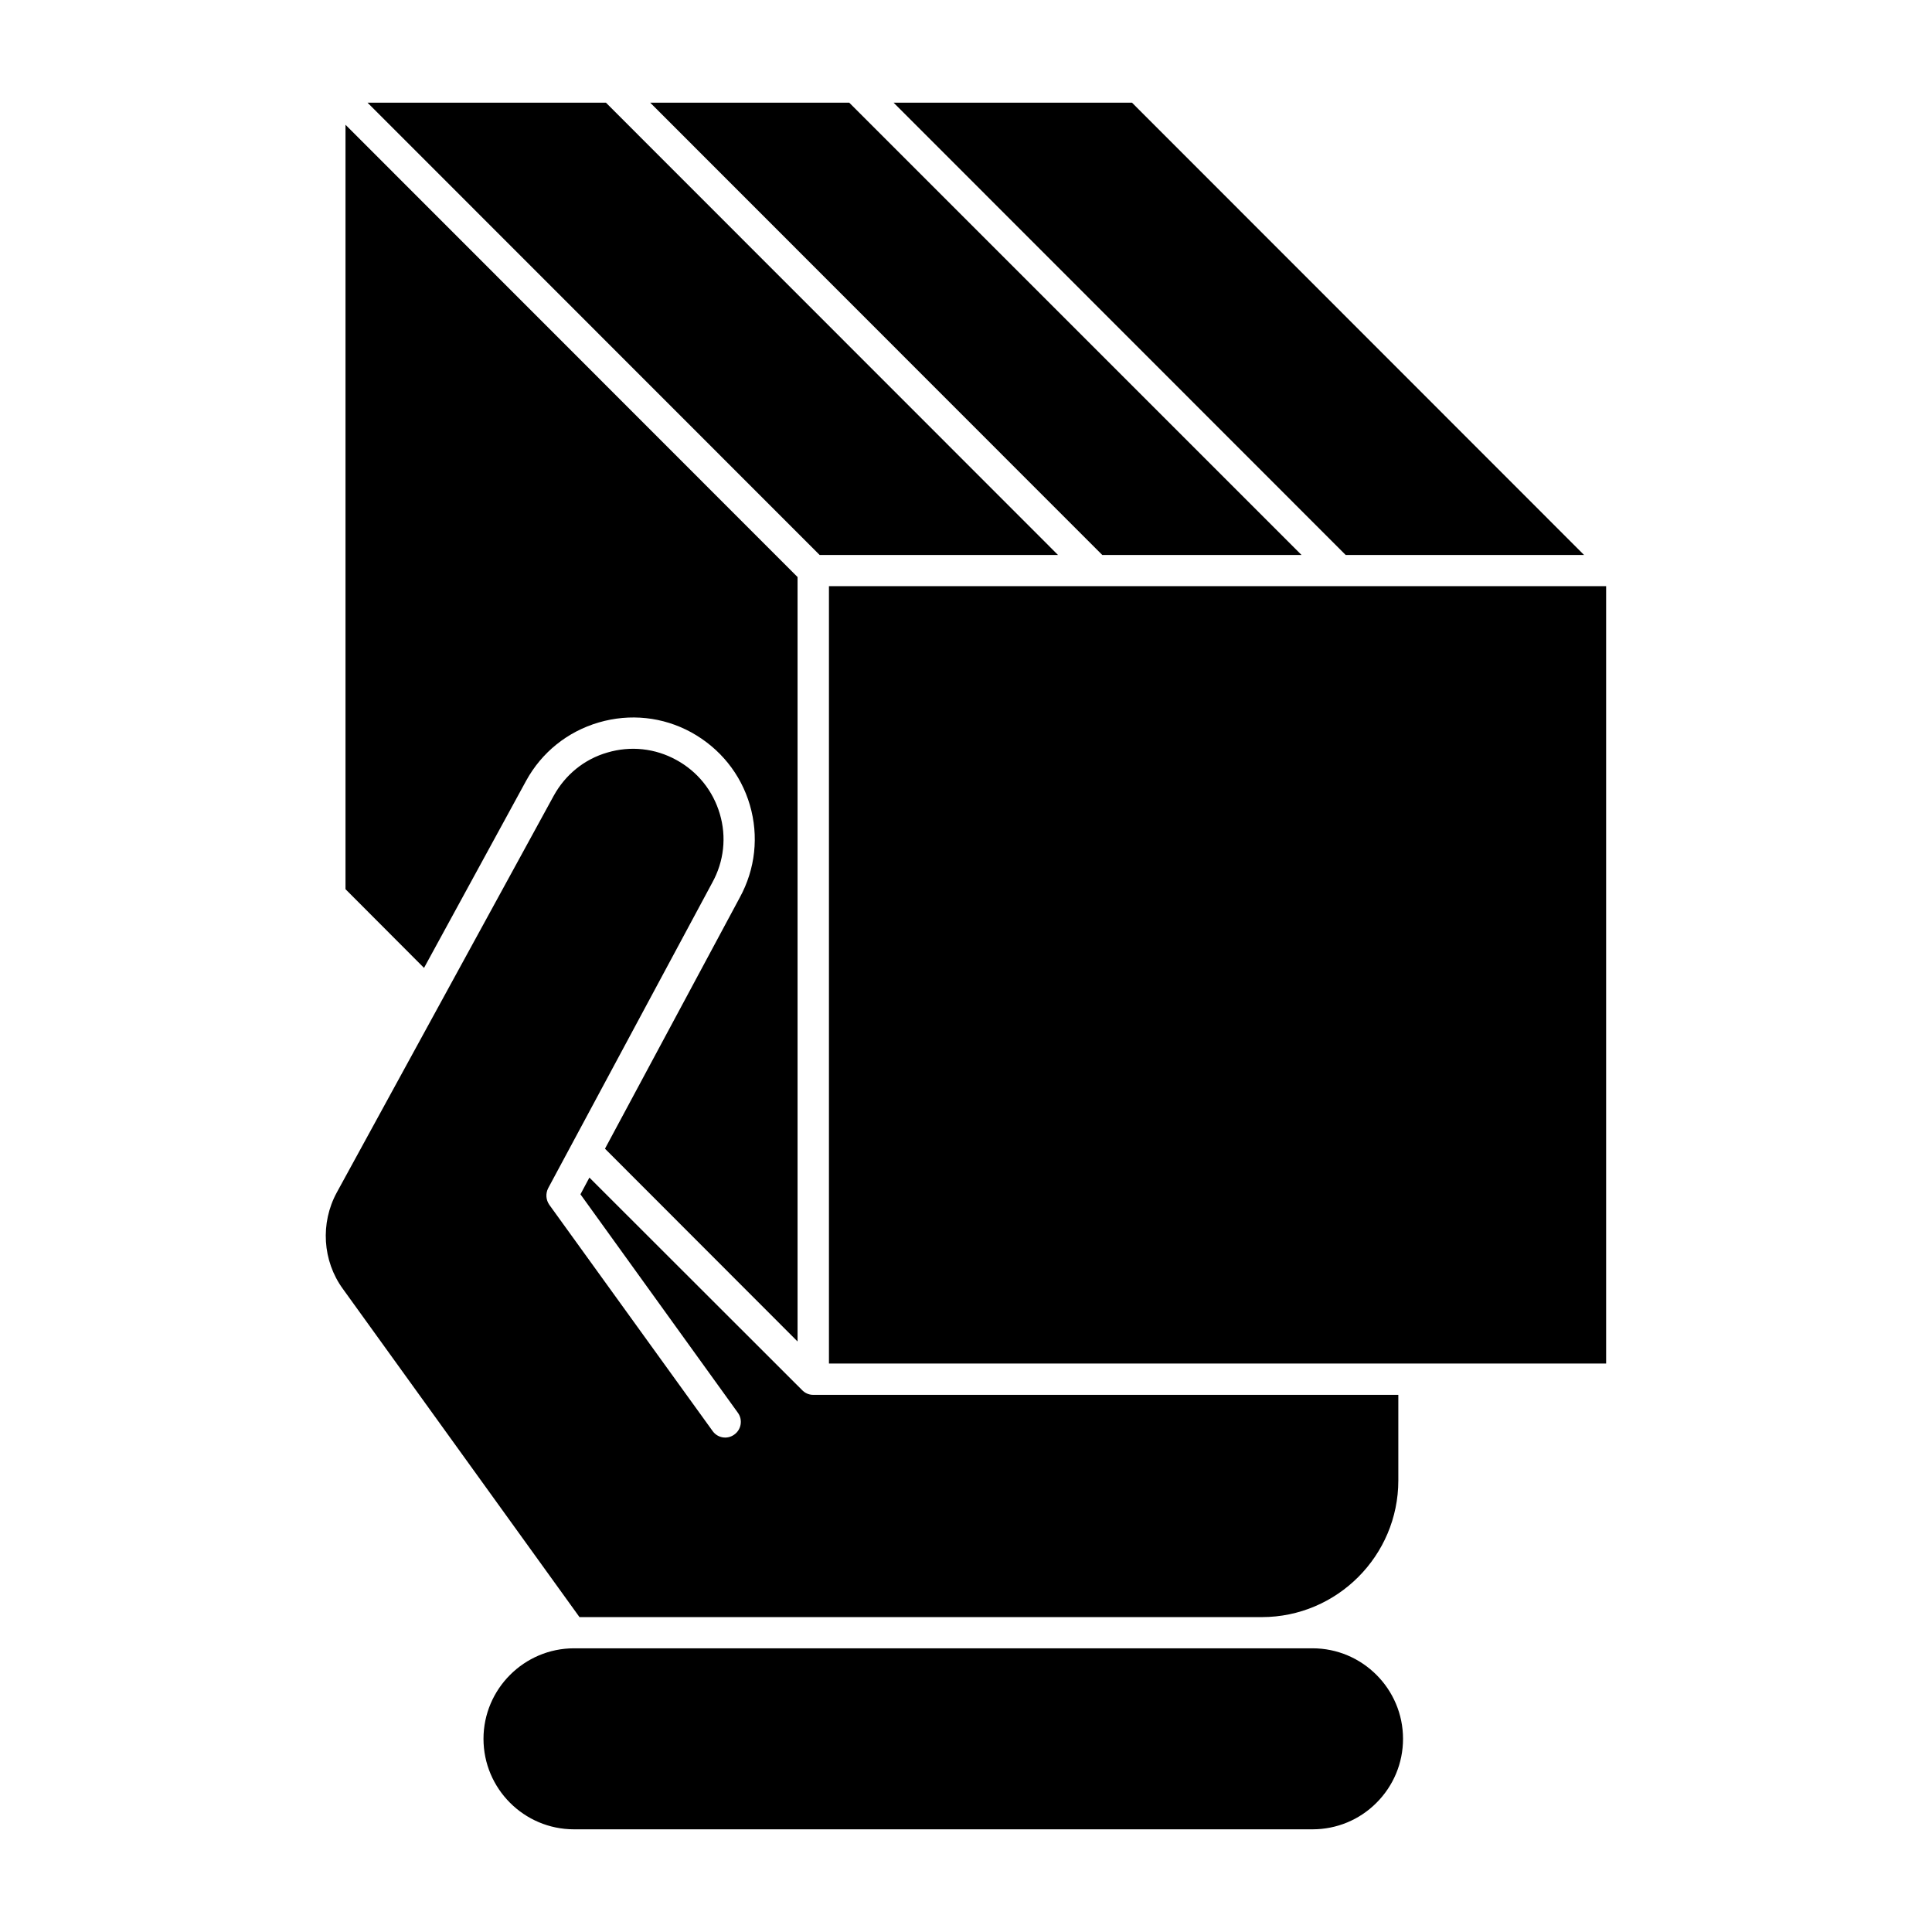 <?xml version="1.0" encoding="UTF-8"?>
<!-- Uploaded to: SVG Repo, www.svgrepo.com, Generator: SVG Repo Mixer Tools -->
<svg fill="#000000" width="800px" height="800px" version="1.1" viewBox="144 144 512 512" xmlns="http://www.w3.org/2000/svg">
 <g>
  <path d="m491.84 580.82h-195.73c-13.199 0-23.98 10.785-23.98 23.988 0 13.195 10.73 23.98 23.98 23.98h195.73c6.398 0 12.445-2.519 16.922-7.008 4.535-4.527 7.055-10.578 7.055-16.973 0.004-13.207-10.777-23.988-23.977-23.988z"/>
  <path d="m563.79 291.07-119.8-119.86h-63.176l119.8 119.86z"/>
  <path d="m488.92 291.07-119.86-119.86h-52.75l119.8 119.86z"/>
  <path d="m424.38 291.07-119.8-119.86h-63.18l119.81 119.86z"/>
  <path d="m363.68 299.34h205.96v206.01h-205.96z"/>
  <path d="m283.42 350.93c4.133-7.559 10.984-13.047 19.246-15.469 8.262-2.418 16.977-1.512 24.535 2.621 7.559 4.18 13.098 10.984 15.516 19.246 2.418 8.262 1.461 16.977-2.672 24.535l-35.719 66.555 51.035 51.086v-202.58l-119.8-119.86v202.58l20.809 20.859z"/>
  <path d="m478.39 572.55c19.949 0 36.18-16.273 36.18-36.223v-22.672l-155.08-0.004c-1.16 0-2.215-0.504-2.973-1.309l-56.324-56.273-2.367 4.434 41.715 57.887c1.359 1.863 0.906 4.484-0.957 5.793-1.863 1.359-4.434 0.906-5.742-0.957l-43.277-59.953c-0.906-1.309-1.008-2.973-0.301-4.379l43.48-80.961c3.125-5.644 3.828-12.141 2.016-18.238-1.812-6.144-5.894-11.234-11.539-14.309-5.594-3.074-12.09-3.777-18.238-1.965-6.144 1.762-11.184 5.894-14.258 11.488l-57.488 105.14c-4.383 8.062-3.777 18.086 1.613 25.496l62.723 87.008 180.82 0.004z"/>
 </g>
</svg>